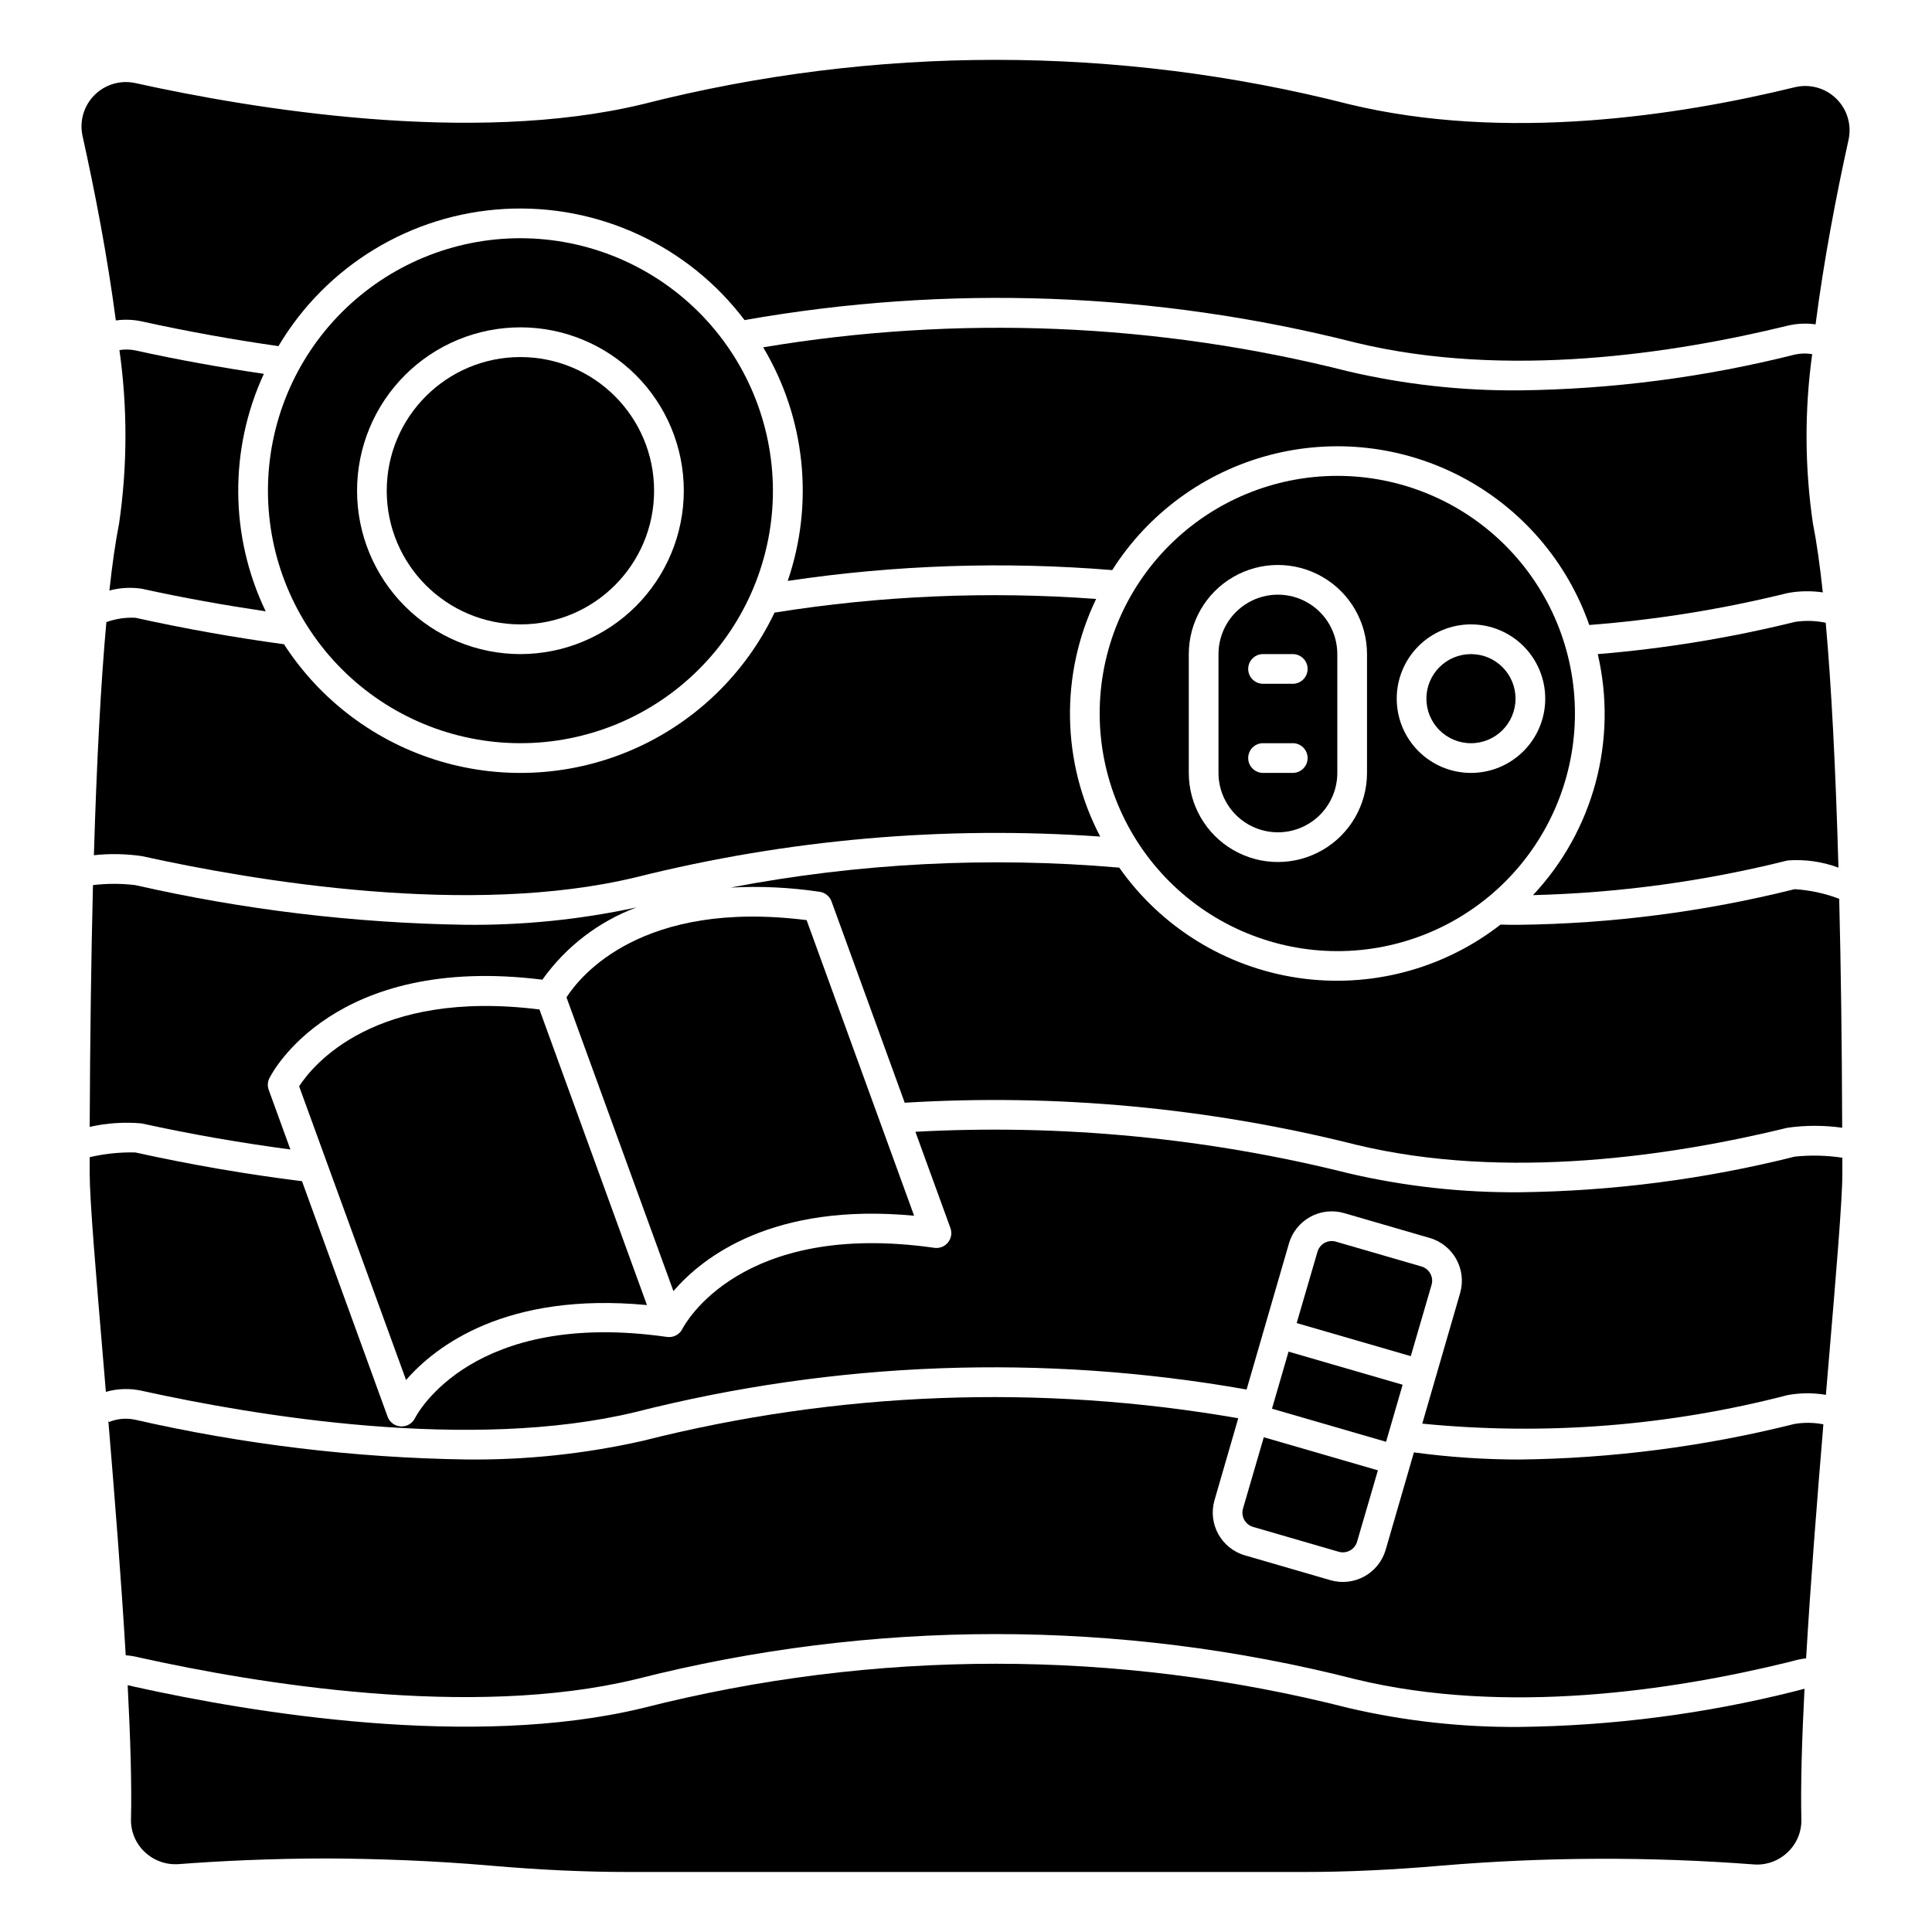 <?xml version="1.0" encoding="UTF-8"?>
<!-- Uploaded to: ICON Repo, www.svgrepo.com, Generator: ICON Repo Mixer Tools -->
<svg fill="#000000" width="800px" height="800px" version="1.1" viewBox="144 144 512 512" xmlns="http://www.w3.org/2000/svg">
 <g>
  <path d="m503.25 447.34c39.941 9.668 84.301 2.898 114.47-4.481v0.004c4.801-0.676 9.676-0.676 14.477 0-0.07-22.043-0.324-42.367-0.789-60.668l0.004-0.004c-3.789-1.438-7.769-2.297-11.809-2.551-23.953 5.988-48.523 9.16-73.211 9.445-1.574 0-3.148 0-4.723-0.062-15.234 11.863-34.664 16.965-53.762 14.113-19.098-2.852-36.188-13.406-47.293-29.203-34.418-2.988-69.086-1.211-103.02 5.281 7.891-0.422 15.801-0.047 23.617 1.121 1.438 0.203 2.648 1.184 3.148 2.547l19.398 53.348-0.004 0.004c40.168-2.441 80.469 1.305 119.5 11.105z"/>
  <path d="m167.77 455.1c0 6.941 1.676 26.766 3.613 49.703 0.219 2.621 0.449 5.312 0.676 8.055 3.098-0.891 6.367-0.992 9.512-0.289 30.086 6.644 87.121 16.207 130.91 5.621v-0.004c52.93-13.43 108.11-15.457 161.88-5.949l11.219-38.691h-0.004c0.871-3.008 2.902-5.547 5.644-7.059 2.742-1.512 5.973-1.875 8.984-1.004l22.688 6.59c6.262 1.816 9.867 8.363 8.051 14.625l-10.027 34.582c32.469 3.203 65.25 0.641 96.824-7.57 3.352-0.609 6.781-0.629 10.141-0.062 0.25-3.008 0.504-5.969 0.746-8.84 1.938-22.945 3.613-42.762 3.613-49.703v-4.297-0.004c-4.168-0.625-8.402-0.723-12.594-0.293-23.883 6-48.383 9.172-73.008 9.449-15.203 0.117-30.367-1.562-45.176-5.008-37.523-9.402-76.242-13.117-114.87-11.02l9.281 25.512c0.473 1.301 0.227 2.75-0.645 3.824-0.867 1.074-2.238 1.613-3.609 1.418-51.414-7.336-66.188 20.316-66.785 21.5-0.762 1.5-2.394 2.352-4.062 2.117-51.43-7.352-66.188 20.324-66.785 21.5-0.664 1.359-2.051 2.223-3.566 2.211h-0.242c-1.562-0.098-2.918-1.105-3.457-2.574l-22.688-62.41c-14.383-1.793-29.215-4.312-44.172-7.621h0.004c-4.07-0.09-8.133 0.332-12.094 1.254-0.008 1.488-0.008 2.926-0.008 4.438z"/>
  <path d="m523.38 484.5c0.605-2.086-0.598-4.266-2.684-4.871l-22.68-6.582c-2.086-0.602-4.266 0.598-4.871 2.684l-5.512 18.895 30.238 8.77z"/>
  <path d="m473.41 543.78c-0.605 2.086 0.598 4.266 2.684 4.871l22.68 6.582c2.086 0.602 4.266-0.598 4.871-2.684l5.512-18.895-30.238-8.77z"/>
  <path d="m619.63 308.82c-17.148 4.231-34.605 7.082-52.207 8.527 5.312 22.82-1.125 46.789-17.164 63.871 22.758-0.574 45.383-3.656 67.465-9.188 4.578-0.348 9.18 0.297 13.484 1.898-0.738-26.238-1.867-48.121-3.371-64.898l0.004 0.004c-2.703-0.566-5.484-0.641-8.211-0.215z"/>
  <path d="m619.63 167.12c-31.031 7.582-76.723 14.523-118.18 4.481-61.379-15.652-125.71-15.652-187.09 0-45.352 10.957-103.74 1.211-134.48-5.582-3.926-0.859-8.016 0.34-10.848 3.184-2.836 2.844-4.023 6.938-3.152 10.859 3.297 14.832 6.613 32.055 8.816 48.871v-0.004c2.293-0.328 4.621-0.246 6.883 0.246 12.227 2.699 24.402 4.863 36.211 6.551 12.68-21.34 35.145-34.969 59.926-36.352s48.629 9.66 63.602 29.453c53.785-9.508 108.97-7.473 161.91 5.969 39.957 9.676 84.309 2.906 114.47-4.481 2.438-0.582 4.965-0.703 7.445-0.355 2.164-16.824 5.457-34.078 8.738-48.91v0.004c0.871-3.957-0.359-8.086-3.258-10.918-2.898-2.836-7.051-3.973-10.988-3.016z"/>
  <path d="m223.27 431.88 28.34 77.84c7.809-8.98 26.457-23.402 63.836-19.867l-28.488-78.336c-43.688-5.449-60.027 14.719-63.688 20.363z"/>
  <path d="m386.25 466.18-28.488-78.336c-43.73-5.512-60.023 14.832-63.637 20.469l28.34 77.84c7.746-9.008 26.305-23.508 63.785-19.973z"/>
  <path d="m167.77 442.64c4.516-1.031 9.164-1.34 13.777-0.922 13.383 2.953 26.52 5.188 39.414 6.91l-5.746-15.801v0.004c-0.371-1.016-0.305-2.141 0.18-3.109 0.676-1.363 17.066-32.984 72.336-26.098v0.004c6.211-8.738 14.898-15.41 24.941-19.152-14.879 3.215-30.07 4.758-45.289 4.602-29.465-0.449-58.805-3.977-87.539-10.516-3.723-0.449-7.484-0.449-11.207 0-0.473 19.191-0.766 40.629-0.867 64.078z"/>
  <path d="m472.15 519.85c-52.441-9.133-106.22-7.094-157.82 5.988-15.395 3.473-31.141 5.129-46.918 4.938-29.465-0.453-58.805-3.977-87.535-10.52-2.344-0.523-4.789-0.312-7.008 0.602l-0.164-0.418c1.676 20.09 3.434 42.258 4.613 62.227 1.168 0.086 2.324 0.273 3.461 0.559l0.789 0.172c30.086 6.652 87.121 16.207 130.91 5.621v0.004c62.59-15.965 128.18-15.965 190.77 0 39.957 9.676 84.309 2.898 114.47-4.481l1.574-0.402c1.094-0.316 2.215-0.535 3.348-0.652 1.156-19.852 2.906-41.926 4.574-62.031h-0.004c-2.512-0.48-5.086-0.516-7.609-0.109-23.895 5.996-48.41 9.168-73.047 9.445-9.312-0.012-18.617-0.645-27.852-1.891l-7.484 25.805c-0.871 3.008-2.902 5.547-5.644 7.059-2.742 1.512-5.973 1.875-8.98 1.004l-22.68-6.582c-6.262-1.816-9.867-8.363-8.055-14.625z"/>
  <path d="m481.09 517.32 4.387-15.121 30.234 8.77-4.387 15.121z"/>
  <path d="m273.98 638.41c13.066 1.133 24.992 1.684 36.457 1.684h179.12c11.461 0 23.387-0.551 36.457-1.684 27.496-2.309 55.137-2.414 82.656-0.324 3.34 0.281 6.644-0.891 9.066-3.211 2.418-2.266 3.742-5.457 3.644-8.77-0.211-9.141 0.148-21.176 0.836-34.574l-0.836 0.219-1.754 0.457v0.004c-23.883 6-48.387 9.168-73.008 9.445-15.203 0.117-30.367-1.562-45.176-5.008-61.379-15.648-125.71-15.648-187.09 0-45.32 10.973-103.71 1.211-134.45-5.582l-0.789-0.188-1.281-0.277c0.715 13.762 1.102 26.121 0.883 35.426h-0.004c-0.098 3.312 1.23 6.504 3.644 8.77 2.43 2.309 5.727 3.477 9.07 3.211 10.398-0.789 23.992-1.496 39.637-1.496 13.066 0.082 27.582 0.57 42.918 1.898z"/>
  <path d="m281.92 207.13c-17.746 0-34.766 7.051-47.312 19.598-12.551 12.551-19.598 29.57-19.598 47.316s7.047 34.766 19.598 47.312c12.547 12.551 29.566 19.598 47.312 19.598 17.746 0 34.766-7.047 47.312-19.598 12.551-12.547 19.602-29.566 19.602-47.312-0.023-17.742-7.078-34.746-19.621-47.293-12.547-12.543-29.555-19.598-47.293-19.621zm0 110.21v0.004c-11.484 0-22.496-4.562-30.613-12.684-8.121-8.117-12.684-19.133-12.684-30.613 0-11.484 4.562-22.496 12.684-30.617 8.117-8.117 19.129-12.68 30.613-12.68s22.496 4.562 30.613 12.68c8.121 8.121 12.684 19.133 12.684 30.617-0.012 11.477-4.578 22.484-12.695 30.602-8.117 8.117-19.121 12.68-30.602 12.695z"/>
  <path d="m545.63 329.15c0 6.523-5.289 11.809-11.809 11.809-6.523 0-11.809-5.285-11.809-11.809 0-6.519 5.285-11.805 11.809-11.805 6.519 0 11.809 5.285 11.809 11.805"/>
  <path d="m482.66 364.57c4.176 0 8.18-1.66 11.133-4.609 2.949-2.953 4.609-6.957 4.609-11.133v-31.488c0-5.625-3-10.824-7.871-13.637s-10.875-2.812-15.746 0-7.871 8.012-7.871 13.637v31.488c0 4.176 1.66 8.18 4.613 11.133 2.953 2.949 6.957 4.609 11.133 4.609zm-3.938-47.23h7.871c2.176 0 3.938 1.762 3.938 3.934 0 2.176-1.762 3.938-3.938 3.938h-7.871c-2.172 0-3.938-1.762-3.938-3.938 0-2.172 1.766-3.934 3.938-3.934zm0 23.617h7.871v-0.004c2.176 0 3.938 1.762 3.938 3.938 0 2.172-1.762 3.938-3.938 3.938h-7.871c-2.172 0-3.938-1.766-3.938-3.938 0-2.176 1.766-3.938 3.938-3.938z"/>
  <path d="m498.4 396.06c16.703 0 32.723-6.637 44.531-18.445 11.809-11.809 18.445-27.828 18.445-44.531 0-16.703-6.637-32.719-18.445-44.531-11.809-11.809-27.828-18.445-44.531-18.445-16.703 0-32.719 6.637-44.531 18.445-11.809 11.812-18.445 27.828-18.445 44.531 0.02 16.695 6.66 32.703 18.465 44.512 11.809 11.805 27.816 18.445 44.512 18.465zm35.426-86.594c5.219 0 10.223 2.074 13.914 5.766 3.691 3.691 5.766 8.695 5.766 13.914 0 5.223-2.074 10.227-5.766 13.918-3.691 3.691-8.695 5.766-13.914 5.766-5.223 0-10.227-2.074-13.918-5.766s-5.762-8.695-5.762-13.918c0-5.219 2.07-10.223 5.762-13.914s8.695-5.766 13.918-5.766zm-74.785 7.871v0.004c0-8.438 4.5-16.234 11.809-20.453 7.305-4.219 16.309-4.219 23.613 0 7.309 4.219 11.809 12.016 11.809 20.453v31.488c0 8.434-4.5 16.23-11.809 20.449-7.305 4.219-16.309 4.219-23.613 0-7.309-4.219-11.809-12.016-11.809-20.449z"/>
  <path d="m317.34 274.05c0 19.562-15.863 35.422-35.426 35.422s-35.426-15.859-35.426-35.422c0-19.566 15.863-35.426 35.426-35.426s35.426 15.859 35.426 35.426"/>
  <path d="m619.63 237.97c-23.879 6.012-48.383 9.195-73.008 9.484-15.203 0.121-30.367-1.562-45.176-5.004-50.734-12.859-103.59-15.043-155.2-6.41 11.172 18.672 13.555 41.32 6.508 61.906 28.461-4.25 57.316-5.211 85.996-2.863 9.539-15.031 24.395-25.906 41.602-30.461 17.207-4.555 35.5-2.449 51.223 5.894 15.727 8.344 27.723 22.309 33.598 39.113 17.723-1.367 35.301-4.199 52.555-8.465 3.082-0.57 6.234-0.629 9.336-0.172-0.789-7.359-1.668-13.5-2.629-18.301-2.176-14.863-2.242-29.957-0.188-44.832-1.531-0.27-3.098-0.234-4.613 0.109z"/>
  <path d="m168.88 370.64c4.223-0.457 8.488-0.375 12.691 0.234 30.086 6.644 87.121 16.199 130.91 5.621 40.203-10.066 81.746-13.711 123.09-10.793-10.293-19.641-10.695-42.992-1.086-62.977-28.449-2.098-57.051-0.883-85.223 3.621-7.656 16.051-20.793 28.836-37.043 36.059-16.254 7.223-34.547 8.402-51.59 3.328-17.047-5.074-31.715-16.07-41.371-31-12.863-1.746-26.098-4.078-39.359-7.016-2.621-0.129-5.242 0.262-7.707 1.148-1.465 16.098-2.566 36.891-3.309 61.773z"/>
  <path d="m172.99 300.5c2.797-0.75 5.719-0.914 8.582-0.48 11.066 2.449 22.043 4.375 32.844 5.992h-0.004c-9.535-19.859-9.711-42.934-0.488-62.938-11.18-1.652-22.578-3.676-34.055-6.211h0.004c-1.391-0.285-2.82-0.312-4.223-0.086 2.156 15.234 2.125 30.699-0.086 45.926-0.938 4.723-1.801 10.648-2.574 17.797z"/>
 </g>
</svg>
